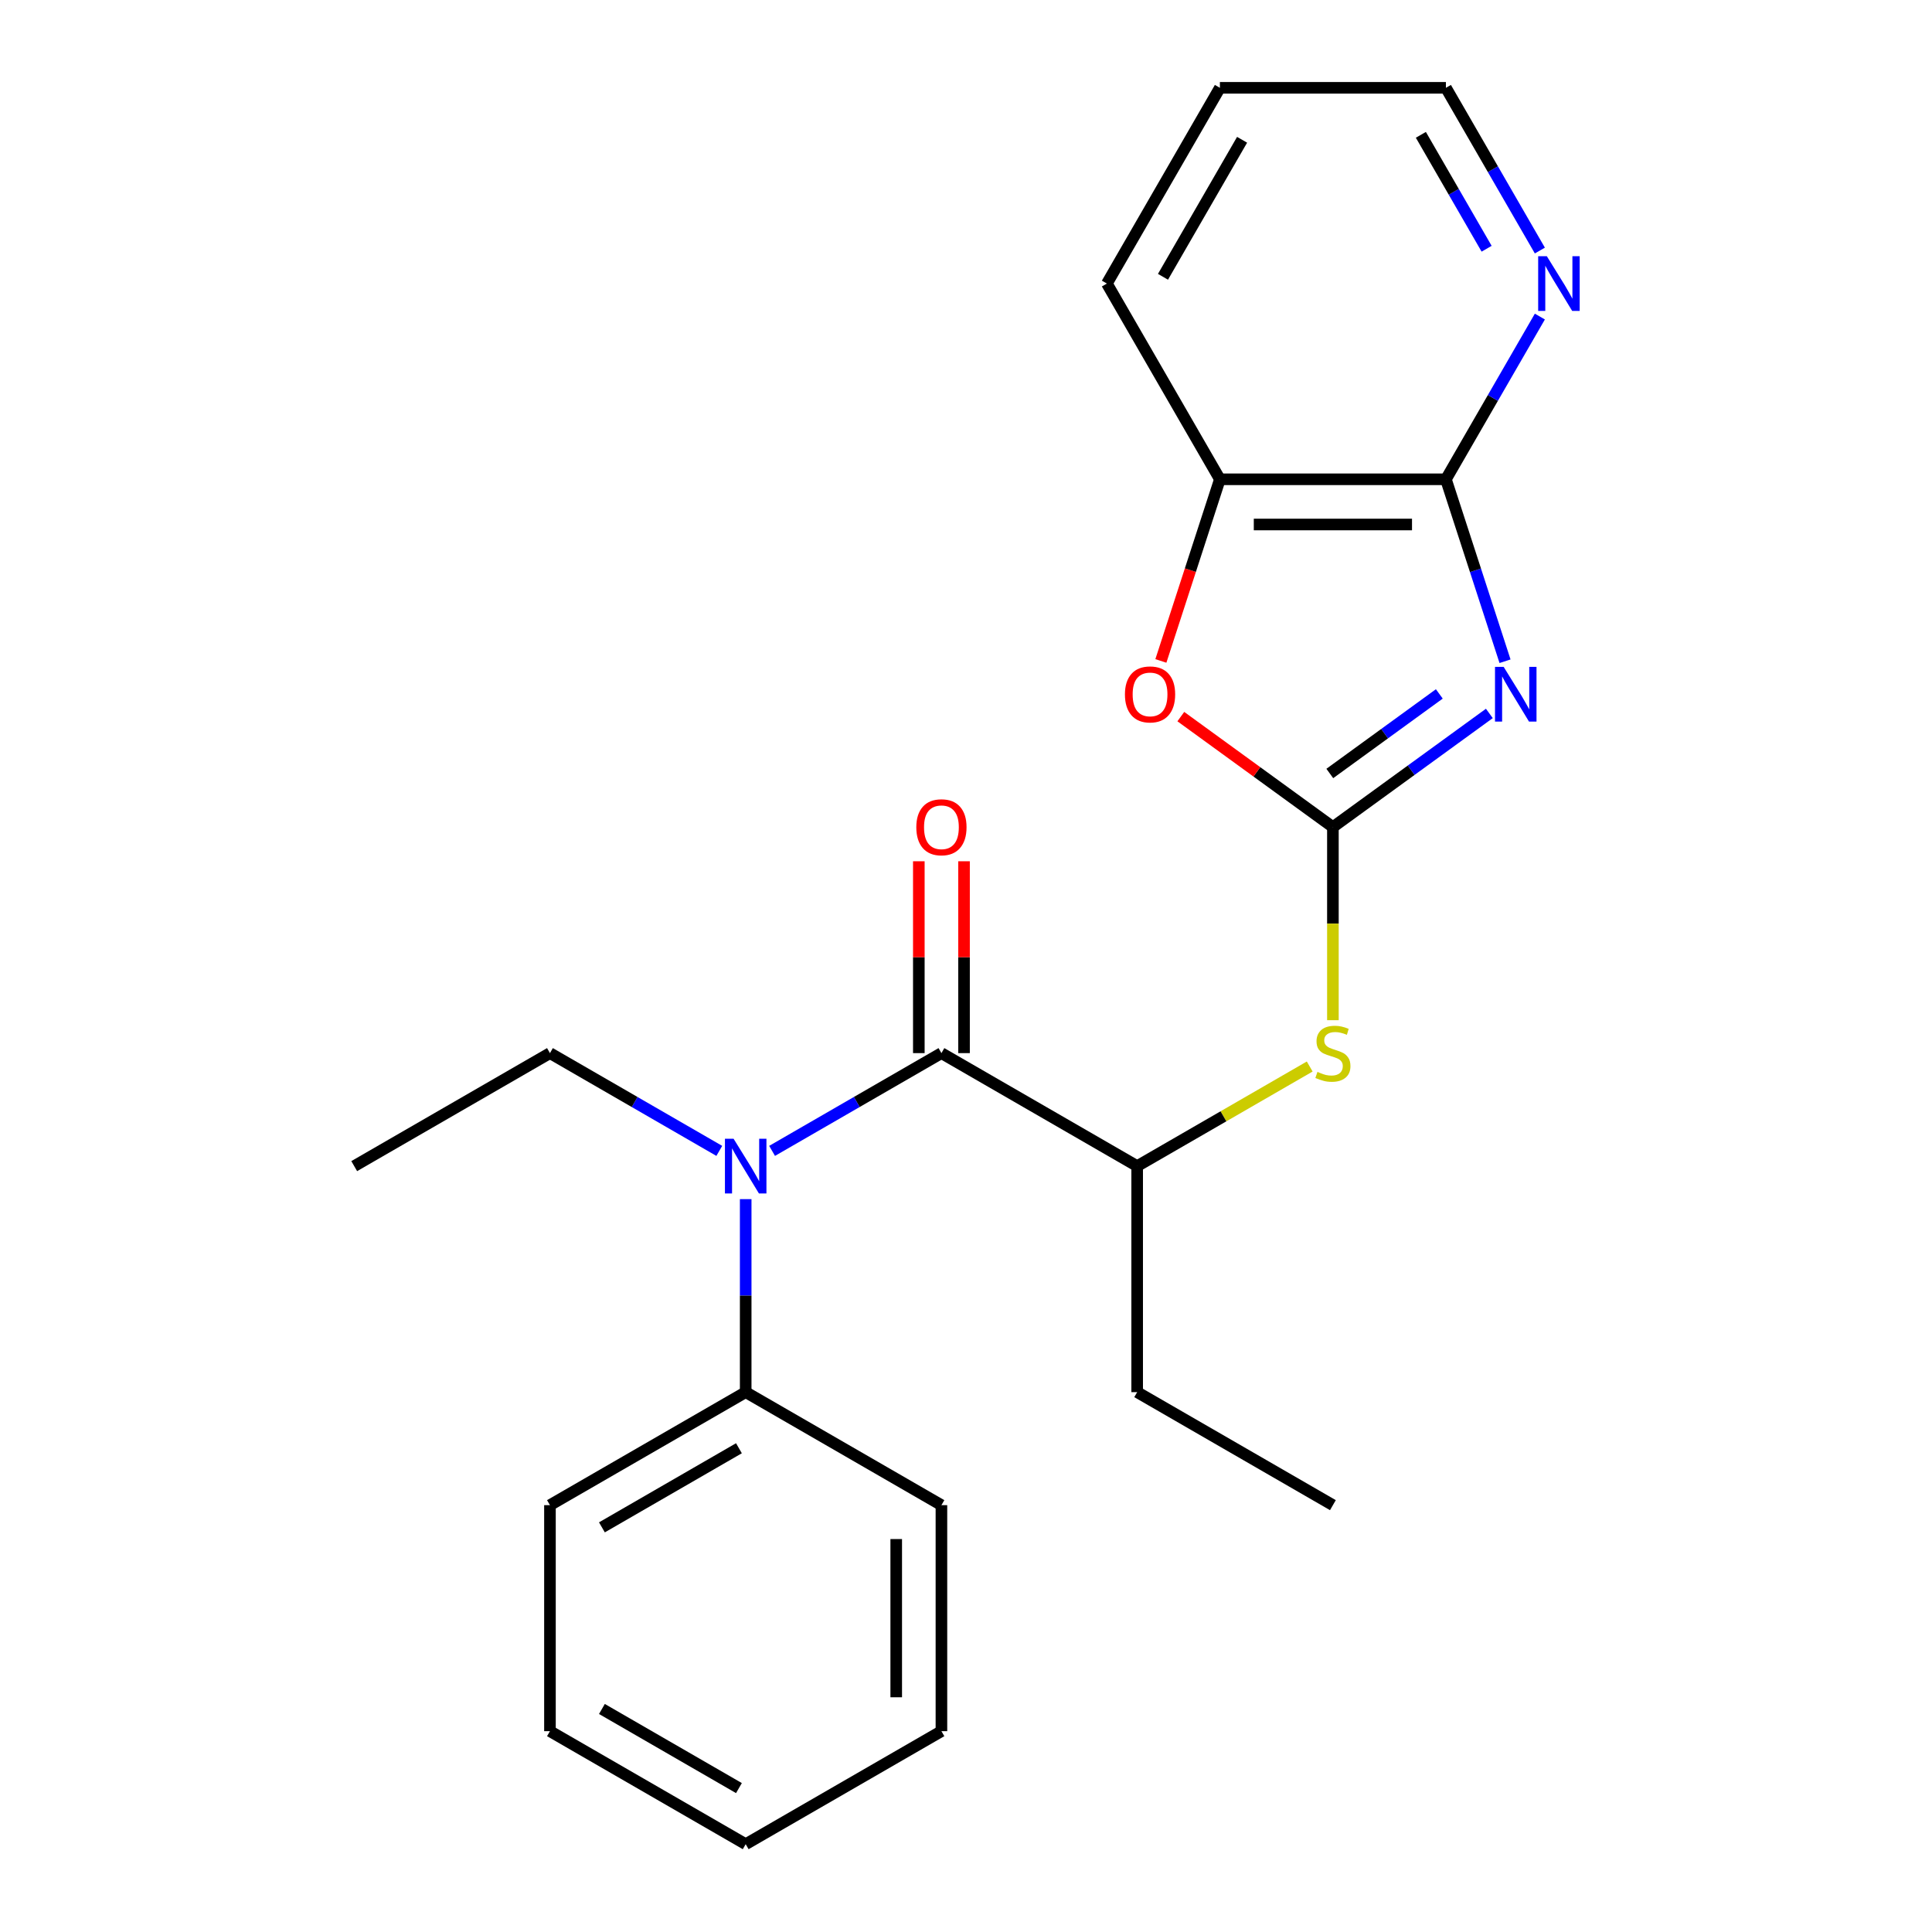 <?xml version='1.0' encoding='iso-8859-1'?>
<svg version='1.1' baseProfile='full'
              xmlns='http://www.w3.org/2000/svg'
                      xmlns:rdkit='http://www.rdkit.org/xml'
                      xmlns:xlink='http://www.w3.org/1999/xlink'
                  xml:space='preserve'
width='1000px' height='1000px' viewBox='0 0 1000 1000'>
<!-- END OF HEADER -->
<rect style='opacity:1.0;fill:#FFFFFF;stroke:none' width='1000' height='1000' x='0' y='0'> </rect>
<path class='bond-0' d='M 770.888,369.27 L 730.398,398.688' style='fill:none;fill-rule:evenodd;stroke:#0000FF;stroke-width:6px;stroke-linecap:butt;stroke-linejoin:miter;stroke-opacity:1' />
<path class='bond-0' d='M 730.398,398.688 L 689.908,428.105' style='fill:none;fill-rule:evenodd;stroke:#000000;stroke-width:6px;stroke-linecap:butt;stroke-linejoin:miter;stroke-opacity:1' />
<path class='bond-0' d='M 744.988,359.167 L 716.646,379.759' style='fill:none;fill-rule:evenodd;stroke:#0000FF;stroke-width:6px;stroke-linecap:butt;stroke-linejoin:miter;stroke-opacity:1' />
<path class='bond-0' d='M 716.646,379.759 L 688.303,400.351' style='fill:none;fill-rule:evenodd;stroke:#000000;stroke-width:6px;stroke-linecap:butt;stroke-linejoin:miter;stroke-opacity:1' />
<path class='bond-2' d='M 779.001,342.258 L 763.702,295.17' style='fill:none;fill-rule:evenodd;stroke:#0000FF;stroke-width:6px;stroke-linecap:butt;stroke-linejoin:miter;stroke-opacity:1' />
<path class='bond-2' d='M 763.702,295.17 L 748.402,248.081' style='fill:none;fill-rule:evenodd;stroke:#000000;stroke-width:6px;stroke-linecap:butt;stroke-linejoin:miter;stroke-opacity:1' />
<path class='bond-3' d='M 689.908,428.105 L 650.549,399.509' style='fill:none;fill-rule:evenodd;stroke:#000000;stroke-width:6px;stroke-linecap:butt;stroke-linejoin:miter;stroke-opacity:1' />
<path class='bond-3' d='M 650.549,399.509 L 611.189,370.912' style='fill:none;fill-rule:evenodd;stroke:#FF0000;stroke-width:6px;stroke-linecap:butt;stroke-linejoin:miter;stroke-opacity:1' />
<path class='bond-5' d='M 689.908,428.105 L 689.908,478.076' style='fill:none;fill-rule:evenodd;stroke:#000000;stroke-width:6px;stroke-linecap:butt;stroke-linejoin:miter;stroke-opacity:1' />
<path class='bond-5' d='M 689.908,478.076 L 689.908,528.047' style='fill:none;fill-rule:evenodd;stroke:#CCCC00;stroke-width:6px;stroke-linecap:butt;stroke-linejoin:miter;stroke-opacity:1' />
<path class='bond-1' d='M 487.282,545.092 L 588.595,603.585' style='fill:none;fill-rule:evenodd;stroke:#000000;stroke-width:6px;stroke-linecap:butt;stroke-linejoin:miter;stroke-opacity:1' />
<path class='bond-4' d='M 487.282,545.092 L 443.457,570.394' style='fill:none;fill-rule:evenodd;stroke:#000000;stroke-width:6px;stroke-linecap:butt;stroke-linejoin:miter;stroke-opacity:1' />
<path class='bond-4' d='M 443.457,570.394 L 399.633,595.696' style='fill:none;fill-rule:evenodd;stroke:#0000FF;stroke-width:6px;stroke-linecap:butt;stroke-linejoin:miter;stroke-opacity:1' />
<path class='bond-9' d='M 498.98,545.092 L 498.98,495.441' style='fill:none;fill-rule:evenodd;stroke:#000000;stroke-width:6px;stroke-linecap:butt;stroke-linejoin:miter;stroke-opacity:1' />
<path class='bond-9' d='M 498.98,495.441 L 498.98,445.79' style='fill:none;fill-rule:evenodd;stroke:#FF0000;stroke-width:6px;stroke-linecap:butt;stroke-linejoin:miter;stroke-opacity:1' />
<path class='bond-9' d='M 475.583,545.092 L 475.583,495.441' style='fill:none;fill-rule:evenodd;stroke:#000000;stroke-width:6px;stroke-linecap:butt;stroke-linejoin:miter;stroke-opacity:1' />
<path class='bond-9' d='M 475.583,495.441 L 475.583,445.79' style='fill:none;fill-rule:evenodd;stroke:#FF0000;stroke-width:6px;stroke-linecap:butt;stroke-linejoin:miter;stroke-opacity:1' />
<path class='bond-6' d='M 748.402,248.081 L 631.415,248.081' style='fill:none;fill-rule:evenodd;stroke:#000000;stroke-width:6px;stroke-linecap:butt;stroke-linejoin:miter;stroke-opacity:1' />
<path class='bond-6' d='M 730.854,271.479 L 648.963,271.479' style='fill:none;fill-rule:evenodd;stroke:#000000;stroke-width:6px;stroke-linecap:butt;stroke-linejoin:miter;stroke-opacity:1' />
<path class='bond-8' d='M 748.402,248.081 L 772.717,205.967' style='fill:none;fill-rule:evenodd;stroke:#000000;stroke-width:6px;stroke-linecap:butt;stroke-linejoin:miter;stroke-opacity:1' />
<path class='bond-8' d='M 772.717,205.967 L 797.031,163.853' style='fill:none;fill-rule:evenodd;stroke:#0000FF;stroke-width:6px;stroke-linecap:butt;stroke-linejoin:miter;stroke-opacity:1' />
<path class='bond-23' d='M 600.867,342.098 L 616.141,295.09' style='fill:none;fill-rule:evenodd;stroke:#FF0000;stroke-width:6px;stroke-linecap:butt;stroke-linejoin:miter;stroke-opacity:1' />
<path class='bond-23' d='M 616.141,295.09 L 631.415,248.081' style='fill:none;fill-rule:evenodd;stroke:#000000;stroke-width:6px;stroke-linecap:butt;stroke-linejoin:miter;stroke-opacity:1' />
<path class='bond-10' d='M 385.968,620.67 L 385.968,670.621' style='fill:none;fill-rule:evenodd;stroke:#0000FF;stroke-width:6px;stroke-linecap:butt;stroke-linejoin:miter;stroke-opacity:1' />
<path class='bond-10' d='M 385.968,670.621 L 385.968,720.572' style='fill:none;fill-rule:evenodd;stroke:#000000;stroke-width:6px;stroke-linecap:butt;stroke-linejoin:miter;stroke-opacity:1' />
<path class='bond-11' d='M 372.303,595.696 L 328.479,570.394' style='fill:none;fill-rule:evenodd;stroke:#0000FF;stroke-width:6px;stroke-linecap:butt;stroke-linejoin:miter;stroke-opacity:1' />
<path class='bond-11' d='M 328.479,570.394 L 284.655,545.092' style='fill:none;fill-rule:evenodd;stroke:#000000;stroke-width:6px;stroke-linecap:butt;stroke-linejoin:miter;stroke-opacity:1' />
<path class='bond-7' d='M 677.904,552.023 L 633.249,577.804' style='fill:none;fill-rule:evenodd;stroke:#CCCC00;stroke-width:6px;stroke-linecap:butt;stroke-linejoin:miter;stroke-opacity:1' />
<path class='bond-7' d='M 633.249,577.804 L 588.595,603.585' style='fill:none;fill-rule:evenodd;stroke:#000000;stroke-width:6px;stroke-linecap:butt;stroke-linejoin:miter;stroke-opacity:1' />
<path class='bond-13' d='M 631.415,248.081 L 572.922,146.768' style='fill:none;fill-rule:evenodd;stroke:#000000;stroke-width:6px;stroke-linecap:butt;stroke-linejoin:miter;stroke-opacity:1' />
<path class='bond-12' d='M 588.595,603.585 L 588.595,720.572' style='fill:none;fill-rule:evenodd;stroke:#000000;stroke-width:6px;stroke-linecap:butt;stroke-linejoin:miter;stroke-opacity:1' />
<path class='bond-14' d='M 797.031,129.683 L 772.717,87.569' style='fill:none;fill-rule:evenodd;stroke:#0000FF;stroke-width:6px;stroke-linecap:butt;stroke-linejoin:miter;stroke-opacity:1' />
<path class='bond-14' d='M 772.717,87.569 L 748.402,45.455' style='fill:none;fill-rule:evenodd;stroke:#000000;stroke-width:6px;stroke-linecap:butt;stroke-linejoin:miter;stroke-opacity:1' />
<path class='bond-14' d='M 769.474,128.748 L 752.454,99.268' style='fill:none;fill-rule:evenodd;stroke:#0000FF;stroke-width:6px;stroke-linecap:butt;stroke-linejoin:miter;stroke-opacity:1' />
<path class='bond-14' d='M 752.454,99.268 L 735.434,69.787' style='fill:none;fill-rule:evenodd;stroke:#000000;stroke-width:6px;stroke-linecap:butt;stroke-linejoin:miter;stroke-opacity:1' />
<path class='bond-15' d='M 385.968,720.572 L 284.655,779.065' style='fill:none;fill-rule:evenodd;stroke:#000000;stroke-width:6px;stroke-linecap:butt;stroke-linejoin:miter;stroke-opacity:1' />
<path class='bond-15' d='M 382.47,749.609 L 311.55,790.554' style='fill:none;fill-rule:evenodd;stroke:#000000;stroke-width:6px;stroke-linecap:butt;stroke-linejoin:miter;stroke-opacity:1' />
<path class='bond-16' d='M 385.968,720.572 L 487.282,779.065' style='fill:none;fill-rule:evenodd;stroke:#000000;stroke-width:6px;stroke-linecap:butt;stroke-linejoin:miter;stroke-opacity:1' />
<path class='bond-17' d='M 284.655,545.092 L 183.341,603.585' style='fill:none;fill-rule:evenodd;stroke:#000000;stroke-width:6px;stroke-linecap:butt;stroke-linejoin:miter;stroke-opacity:1' />
<path class='bond-19' d='M 588.595,720.572 L 689.908,779.065' style='fill:none;fill-rule:evenodd;stroke:#000000;stroke-width:6px;stroke-linecap:butt;stroke-linejoin:miter;stroke-opacity:1' />
<path class='bond-24' d='M 572.922,146.768 L 631.415,45.455' style='fill:none;fill-rule:evenodd;stroke:#000000;stroke-width:6px;stroke-linecap:butt;stroke-linejoin:miter;stroke-opacity:1' />
<path class='bond-24' d='M 601.958,143.27 L 642.904,72.35' style='fill:none;fill-rule:evenodd;stroke:#000000;stroke-width:6px;stroke-linecap:butt;stroke-linejoin:miter;stroke-opacity:1' />
<path class='bond-18' d='M 748.402,45.455 L 631.415,45.455' style='fill:none;fill-rule:evenodd;stroke:#000000;stroke-width:6px;stroke-linecap:butt;stroke-linejoin:miter;stroke-opacity:1' />
<path class='bond-20' d='M 284.655,779.065 L 284.655,896.052' style='fill:none;fill-rule:evenodd;stroke:#000000;stroke-width:6px;stroke-linecap:butt;stroke-linejoin:miter;stroke-opacity:1' />
<path class='bond-21' d='M 487.282,779.065 L 487.282,896.052' style='fill:none;fill-rule:evenodd;stroke:#000000;stroke-width:6px;stroke-linecap:butt;stroke-linejoin:miter;stroke-opacity:1' />
<path class='bond-21' d='M 463.884,796.613 L 463.884,878.504' style='fill:none;fill-rule:evenodd;stroke:#000000;stroke-width:6px;stroke-linecap:butt;stroke-linejoin:miter;stroke-opacity:1' />
<path class='bond-25' d='M 284.655,896.052 L 385.968,954.545' style='fill:none;fill-rule:evenodd;stroke:#000000;stroke-width:6px;stroke-linecap:butt;stroke-linejoin:miter;stroke-opacity:1' />
<path class='bond-25' d='M 311.55,884.563 L 382.47,925.509' style='fill:none;fill-rule:evenodd;stroke:#000000;stroke-width:6px;stroke-linecap:butt;stroke-linejoin:miter;stroke-opacity:1' />
<path class='bond-22' d='M 487.282,896.052 L 385.968,954.545' style='fill:none;fill-rule:evenodd;stroke:#000000;stroke-width:6px;stroke-linecap:butt;stroke-linejoin:miter;stroke-opacity:1' />
<path  class='atom-0' d='M 778.293 345.182
L 787.573 360.182
Q 788.493 361.662, 789.973 364.342
Q 791.453 367.022, 791.533 367.182
L 791.533 345.182
L 795.293 345.182
L 795.293 373.502
L 791.413 373.502
L 781.453 357.102
Q 780.293 355.182, 779.053 352.982
Q 777.853 350.782, 777.493 350.102
L 777.493 373.502
L 773.813 373.502
L 773.813 345.182
L 778.293 345.182
' fill='#0000FF'/>
<path  class='atom-4' d='M 582.264 359.422
Q 582.264 352.622, 585.624 348.822
Q 588.984 345.022, 595.264 345.022
Q 601.544 345.022, 604.904 348.822
Q 608.264 352.622, 608.264 359.422
Q 608.264 366.302, 604.864 370.222
Q 601.464 374.102, 595.264 374.102
Q 589.024 374.102, 585.624 370.222
Q 582.264 366.342, 582.264 359.422
M 595.264 370.902
Q 599.584 370.902, 601.904 368.022
Q 604.264 365.102, 604.264 359.422
Q 604.264 353.862, 601.904 351.062
Q 599.584 348.222, 595.264 348.222
Q 590.944 348.222, 588.584 351.022
Q 586.264 353.822, 586.264 359.422
Q 586.264 365.142, 588.584 368.022
Q 590.944 370.902, 595.264 370.902
' fill='#FF0000'/>
<path  class='atom-5' d='M 379.708 589.425
L 388.988 604.425
Q 389.908 605.905, 391.388 608.585
Q 392.868 611.265, 392.948 611.425
L 392.948 589.425
L 396.708 589.425
L 396.708 617.745
L 392.828 617.745
L 382.868 601.345
Q 381.708 599.425, 380.468 597.225
Q 379.268 595.025, 378.908 594.345
L 378.908 617.745
L 375.228 617.745
L 375.228 589.425
L 379.708 589.425
' fill='#0000FF'/>
<path  class='atom-6' d='M 681.908 554.812
Q 682.228 554.932, 683.548 555.492
Q 684.868 556.052, 686.308 556.412
Q 687.788 556.732, 689.228 556.732
Q 691.908 556.732, 693.468 555.452
Q 695.028 554.132, 695.028 551.852
Q 695.028 550.292, 694.228 549.332
Q 693.468 548.372, 692.268 547.852
Q 691.068 547.332, 689.068 546.732
Q 686.548 545.972, 685.028 545.252
Q 683.548 544.532, 682.468 543.012
Q 681.428 541.492, 681.428 538.932
Q 681.428 535.372, 683.828 533.172
Q 686.268 530.972, 691.068 530.972
Q 694.348 530.972, 698.068 532.532
L 697.148 535.612
Q 693.748 534.212, 691.188 534.212
Q 688.428 534.212, 686.908 535.372
Q 685.388 536.492, 685.428 538.452
Q 685.428 539.972, 686.188 540.892
Q 686.988 541.812, 688.108 542.332
Q 689.268 542.852, 691.188 543.452
Q 693.748 544.252, 695.268 545.052
Q 696.788 545.852, 697.868 547.492
Q 698.988 549.092, 698.988 551.852
Q 698.988 555.772, 696.348 557.892
Q 693.748 559.972, 689.388 559.972
Q 686.868 559.972, 684.948 559.412
Q 683.068 558.892, 680.828 557.972
L 681.908 554.812
' fill='#CCCC00'/>
<path  class='atom-9' d='M 800.635 132.608
L 809.915 147.608
Q 810.835 149.088, 812.315 151.768
Q 813.795 154.448, 813.875 154.608
L 813.875 132.608
L 817.635 132.608
L 817.635 160.928
L 813.755 160.928
L 803.795 144.528
Q 802.635 142.608, 801.395 140.408
Q 800.195 138.208, 799.835 137.528
L 799.835 160.928
L 796.155 160.928
L 796.155 132.608
L 800.635 132.608
' fill='#0000FF'/>
<path  class='atom-10' d='M 474.282 428.185
Q 474.282 421.385, 477.642 417.585
Q 481.002 413.785, 487.282 413.785
Q 493.562 413.785, 496.922 417.585
Q 500.282 421.385, 500.282 428.185
Q 500.282 435.065, 496.882 438.985
Q 493.482 442.865, 487.282 442.865
Q 481.042 442.865, 477.642 438.985
Q 474.282 435.105, 474.282 428.185
M 487.282 439.665
Q 491.602 439.665, 493.922 436.785
Q 496.282 433.865, 496.282 428.185
Q 496.282 422.625, 493.922 419.825
Q 491.602 416.985, 487.282 416.985
Q 482.962 416.985, 480.602 419.785
Q 478.282 422.585, 478.282 428.185
Q 478.282 433.905, 480.602 436.785
Q 482.962 439.665, 487.282 439.665
' fill='#FF0000'/>
</svg>
